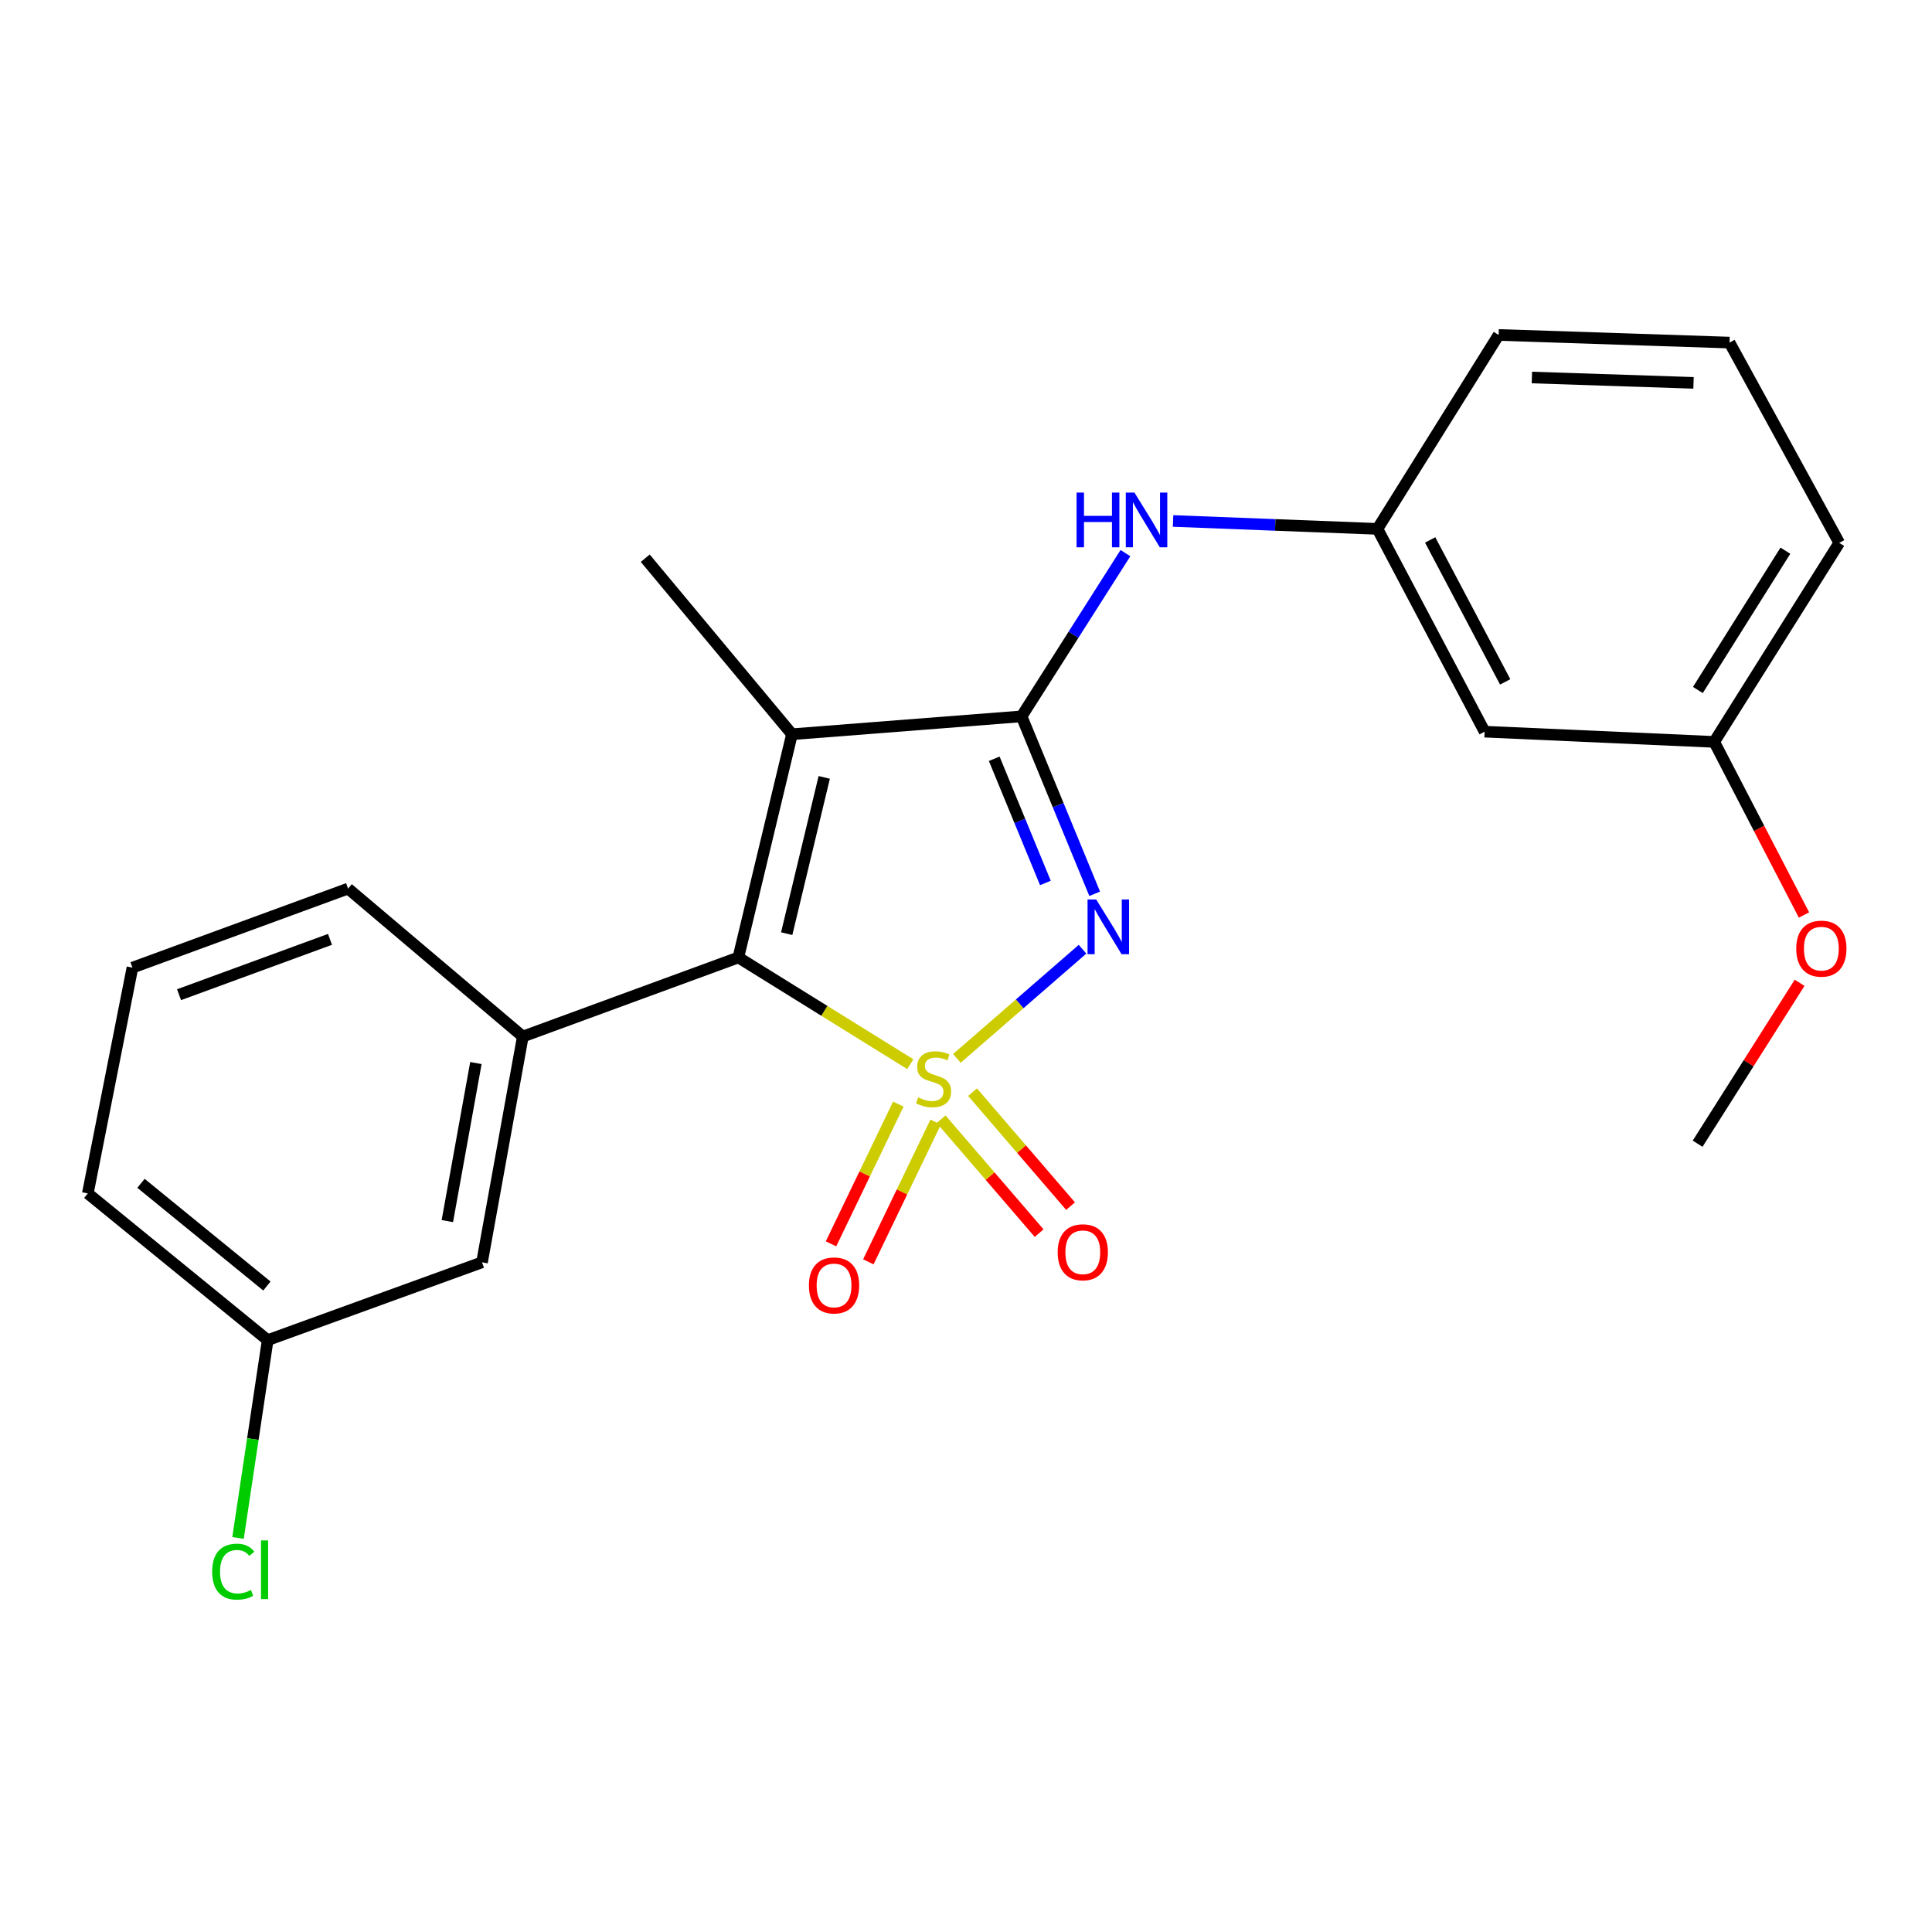 <?xml version='1.0' encoding='iso-8859-1'?>
<svg version='1.1' baseProfile='full'
              xmlns='http://www.w3.org/2000/svg'
                      xmlns:rdkit='http://www.rdkit.org/xml'
                      xmlns:xlink='http://www.w3.org/1999/xlink'
                  xml:space='preserve'
width='1000px' height='1000px' viewBox='0 0 1000 1000'>
<!-- END OF HEADER -->
<rect style='opacity:1.0;fill:#FFFFFF;stroke:none' width='1000' height='1000' x='0' y='0'> </rect>
<path class='bond-0' d='M 495.292,547.812 L 527.806,519.565' style='fill:none;fill-rule:evenodd;stroke:#CCCC00;stroke-width:6px;stroke-linecap:butt;stroke-linejoin:miter;stroke-opacity:1' />
<path class='bond-0' d='M 527.806,519.565 L 560.32,491.317' style='fill:none;fill-rule:evenodd;stroke:#0000FF;stroke-width:6px;stroke-linecap:butt;stroke-linejoin:miter;stroke-opacity:1' />
<path class='bond-1' d='M 471.164,550.82 L 426.668,523.201' style='fill:none;fill-rule:evenodd;stroke:#CCCC00;stroke-width:6px;stroke-linecap:butt;stroke-linejoin:miter;stroke-opacity:1' />
<path class='bond-1' d='M 426.668,523.201 L 382.172,495.582' style='fill:none;fill-rule:evenodd;stroke:#000000;stroke-width:6px;stroke-linecap:butt;stroke-linejoin:miter;stroke-opacity:1' />
<path class='bond-6' d='M 464.957,571.495 L 447.541,607.653' style='fill:none;fill-rule:evenodd;stroke:#CCCC00;stroke-width:6px;stroke-linecap:butt;stroke-linejoin:miter;stroke-opacity:1' />
<path class='bond-6' d='M 447.541,607.653 L 430.125,643.811' style='fill:none;fill-rule:evenodd;stroke:#FF0000;stroke-width:6px;stroke-linecap:butt;stroke-linejoin:miter;stroke-opacity:1' />
<path class='bond-6' d='M 484.283,580.804 L 466.867,616.962' style='fill:none;fill-rule:evenodd;stroke:#CCCC00;stroke-width:6px;stroke-linecap:butt;stroke-linejoin:miter;stroke-opacity:1' />
<path class='bond-6' d='M 466.867,616.962 L 449.451,653.119' style='fill:none;fill-rule:evenodd;stroke:#FF0000;stroke-width:6px;stroke-linecap:butt;stroke-linejoin:miter;stroke-opacity:1' />
<path class='bond-7' d='M 487.126,579.295 L 512.49,608.783' style='fill:none;fill-rule:evenodd;stroke:#CCCC00;stroke-width:6px;stroke-linecap:butt;stroke-linejoin:miter;stroke-opacity:1' />
<path class='bond-7' d='M 512.49,608.783 L 537.853,638.272' style='fill:none;fill-rule:evenodd;stroke:#FF0000;stroke-width:6px;stroke-linecap:butt;stroke-linejoin:miter;stroke-opacity:1' />
<path class='bond-7' d='M 503.389,565.307 L 528.753,594.795' style='fill:none;fill-rule:evenodd;stroke:#CCCC00;stroke-width:6px;stroke-linecap:butt;stroke-linejoin:miter;stroke-opacity:1' />
<path class='bond-7' d='M 528.753,594.795 L 554.116,624.284' style='fill:none;fill-rule:evenodd;stroke:#FF0000;stroke-width:6px;stroke-linecap:butt;stroke-linejoin:miter;stroke-opacity:1' />
<path class='bond-2' d='M 566.607,462.627 L 547.685,416.707' style='fill:none;fill-rule:evenodd;stroke:#0000FF;stroke-width:6px;stroke-linecap:butt;stroke-linejoin:miter;stroke-opacity:1' />
<path class='bond-2' d='M 547.685,416.707 L 528.764,370.786' style='fill:none;fill-rule:evenodd;stroke:#000000;stroke-width:6px;stroke-linecap:butt;stroke-linejoin:miter;stroke-opacity:1' />
<path class='bond-2' d='M 541.098,457.023 L 527.852,424.879' style='fill:none;fill-rule:evenodd;stroke:#0000FF;stroke-width:6px;stroke-linecap:butt;stroke-linejoin:miter;stroke-opacity:1' />
<path class='bond-2' d='M 527.852,424.879 L 514.607,392.735' style='fill:none;fill-rule:evenodd;stroke:#000000;stroke-width:6px;stroke-linecap:butt;stroke-linejoin:miter;stroke-opacity:1' />
<path class='bond-3' d='M 382.172,495.582 L 409.927,380.034' style='fill:none;fill-rule:evenodd;stroke:#000000;stroke-width:6px;stroke-linecap:butt;stroke-linejoin:miter;stroke-opacity:1' />
<path class='bond-3' d='M 407.193,483.26 L 426.621,402.376' style='fill:none;fill-rule:evenodd;stroke:#000000;stroke-width:6px;stroke-linecap:butt;stroke-linejoin:miter;stroke-opacity:1' />
<path class='bond-4' d='M 382.172,495.582 L 270.604,536.517' style='fill:none;fill-rule:evenodd;stroke:#000000;stroke-width:6px;stroke-linecap:butt;stroke-linejoin:miter;stroke-opacity:1' />
<path class='bond-5' d='M 528.764,370.786 L 555.644,328.54' style='fill:none;fill-rule:evenodd;stroke:#000000;stroke-width:6px;stroke-linecap:butt;stroke-linejoin:miter;stroke-opacity:1' />
<path class='bond-5' d='M 555.644,328.54 L 582.524,286.294' style='fill:none;fill-rule:evenodd;stroke:#0000FF;stroke-width:6px;stroke-linecap:butt;stroke-linejoin:miter;stroke-opacity:1' />
<path class='bond-23' d='M 528.764,370.786 L 409.927,380.034' style='fill:none;fill-rule:evenodd;stroke:#000000;stroke-width:6px;stroke-linecap:butt;stroke-linejoin:miter;stroke-opacity:1' />
<path class='bond-11' d='M 409.927,380.034 L 333.979,288.928' style='fill:none;fill-rule:evenodd;stroke:#000000;stroke-width:6px;stroke-linecap:butt;stroke-linejoin:miter;stroke-opacity:1' />
<path class='bond-8' d='M 270.604,536.517 L 249.487,653.376' style='fill:none;fill-rule:evenodd;stroke:#000000;stroke-width:6px;stroke-linecap:butt;stroke-linejoin:miter;stroke-opacity:1' />
<path class='bond-8' d='M 246.328,550.232 L 231.546,632.033' style='fill:none;fill-rule:evenodd;stroke:#000000;stroke-width:6px;stroke-linecap:butt;stroke-linejoin:miter;stroke-opacity:1' />
<path class='bond-15' d='M 270.604,536.517 L 180.165,459.938' style='fill:none;fill-rule:evenodd;stroke:#000000;stroke-width:6px;stroke-linecap:butt;stroke-linejoin:miter;stroke-opacity:1' />
<path class='bond-9' d='M 607.18,269.653 L 660.073,271.699' style='fill:none;fill-rule:evenodd;stroke:#0000FF;stroke-width:6px;stroke-linecap:butt;stroke-linejoin:miter;stroke-opacity:1' />
<path class='bond-9' d='M 660.073,271.699 L 712.966,273.746' style='fill:none;fill-rule:evenodd;stroke:#000000;stroke-width:6px;stroke-linecap:butt;stroke-linejoin:miter;stroke-opacity:1' />
<path class='bond-12' d='M 249.487,653.376 L 138.551,693.656' style='fill:none;fill-rule:evenodd;stroke:#000000;stroke-width:6px;stroke-linecap:butt;stroke-linejoin:miter;stroke-opacity:1' />
<path class='bond-10' d='M 712.966,273.746 L 768.44,378.711' style='fill:none;fill-rule:evenodd;stroke:#000000;stroke-width:6px;stroke-linecap:butt;stroke-linejoin:miter;stroke-opacity:1' />
<path class='bond-10' d='M 740.252,279.468 L 779.084,352.944' style='fill:none;fill-rule:evenodd;stroke:#000000;stroke-width:6px;stroke-linecap:butt;stroke-linejoin:miter;stroke-opacity:1' />
<path class='bond-19' d='M 712.966,273.746 L 775.686,173.368' style='fill:none;fill-rule:evenodd;stroke:#000000;stroke-width:6px;stroke-linecap:butt;stroke-linejoin:miter;stroke-opacity:1' />
<path class='bond-13' d='M 768.44,378.711 L 887.277,384.003' style='fill:none;fill-rule:evenodd;stroke:#000000;stroke-width:6px;stroke-linecap:butt;stroke-linejoin:miter;stroke-opacity:1' />
<path class='bond-14' d='M 138.551,693.656 L 130.877,744.848' style='fill:none;fill-rule:evenodd;stroke:#000000;stroke-width:6px;stroke-linecap:butt;stroke-linejoin:miter;stroke-opacity:1' />
<path class='bond-14' d='M 130.877,744.848 L 123.203,796.041' style='fill:none;fill-rule:evenodd;stroke:#00CC00;stroke-width:6px;stroke-linecap:butt;stroke-linejoin:miter;stroke-opacity:1' />
<path class='bond-24' d='M 138.551,693.656 L 45.455,617.72' style='fill:none;fill-rule:evenodd;stroke:#000000;stroke-width:6px;stroke-linecap:butt;stroke-linejoin:miter;stroke-opacity:1' />
<path class='bond-24' d='M 138.145,665.643 L 72.977,612.488' style='fill:none;fill-rule:evenodd;stroke:#000000;stroke-width:6px;stroke-linecap:butt;stroke-linejoin:miter;stroke-opacity:1' />
<path class='bond-16' d='M 887.277,384.003 L 910.509,428.803' style='fill:none;fill-rule:evenodd;stroke:#000000;stroke-width:6px;stroke-linecap:butt;stroke-linejoin:miter;stroke-opacity:1' />
<path class='bond-16' d='M 910.509,428.803 L 933.74,473.603' style='fill:none;fill-rule:evenodd;stroke:#FF0000;stroke-width:6px;stroke-linecap:butt;stroke-linejoin:miter;stroke-opacity:1' />
<path class='bond-25' d='M 887.277,384.003 L 951.987,280.991' style='fill:none;fill-rule:evenodd;stroke:#000000;stroke-width:6px;stroke-linecap:butt;stroke-linejoin:miter;stroke-opacity:1' />
<path class='bond-25' d='M 878.82,357.14 L 924.117,285.033' style='fill:none;fill-rule:evenodd;stroke:#000000;stroke-width:6px;stroke-linecap:butt;stroke-linejoin:miter;stroke-opacity:1' />
<path class='bond-17' d='M 180.165,459.938 L 68.55,500.85' style='fill:none;fill-rule:evenodd;stroke:#000000;stroke-width:6px;stroke-linecap:butt;stroke-linejoin:miter;stroke-opacity:1' />
<path class='bond-17' d='M 170.805,486.215 L 92.674,514.853' style='fill:none;fill-rule:evenodd;stroke:#000000;stroke-width:6px;stroke-linecap:butt;stroke-linejoin:miter;stroke-opacity:1' />
<path class='bond-22' d='M 931.477,508.685 L 905.081,550.332' style='fill:none;fill-rule:evenodd;stroke:#FF0000;stroke-width:6px;stroke-linecap:butt;stroke-linejoin:miter;stroke-opacity:1' />
<path class='bond-22' d='M 905.081,550.332 L 878.685,591.98' style='fill:none;fill-rule:evenodd;stroke:#000000;stroke-width:6px;stroke-linecap:butt;stroke-linejoin:miter;stroke-opacity:1' />
<path class='bond-20' d='M 68.55,500.85 L 45.455,617.72' style='fill:none;fill-rule:evenodd;stroke:#000000;stroke-width:6px;stroke-linecap:butt;stroke-linejoin:miter;stroke-opacity:1' />
<path class='bond-18' d='M 895.202,177.325 L 775.686,173.368' style='fill:none;fill-rule:evenodd;stroke:#000000;stroke-width:6px;stroke-linecap:butt;stroke-linejoin:miter;stroke-opacity:1' />
<path class='bond-18' d='M 876.565,198.17 L 792.904,195.401' style='fill:none;fill-rule:evenodd;stroke:#000000;stroke-width:6px;stroke-linecap:butt;stroke-linejoin:miter;stroke-opacity:1' />
<path class='bond-21' d='M 895.202,177.325 L 951.987,280.991' style='fill:none;fill-rule:evenodd;stroke:#000000;stroke-width:6px;stroke-linecap:butt;stroke-linejoin:miter;stroke-opacity:1' />
<path  class='atom-0' d='M 475.217 568.022
Q 475.537 568.142, 476.857 568.702
Q 478.177 569.262, 479.617 569.622
Q 481.097 569.942, 482.537 569.942
Q 485.217 569.942, 486.777 568.662
Q 488.337 567.342, 488.337 565.062
Q 488.337 563.502, 487.537 562.542
Q 486.777 561.582, 485.577 561.062
Q 484.377 560.542, 482.377 559.942
Q 479.857 559.182, 478.337 558.462
Q 476.857 557.742, 475.777 556.222
Q 474.737 554.702, 474.737 552.142
Q 474.737 548.582, 477.137 546.382
Q 479.577 544.182, 484.377 544.182
Q 487.657 544.182, 491.377 545.742
L 490.457 548.822
Q 487.057 547.422, 484.497 547.422
Q 481.737 547.422, 480.217 548.582
Q 478.697 549.702, 478.737 551.662
Q 478.737 553.182, 479.497 554.102
Q 480.297 555.022, 481.417 555.542
Q 482.577 556.062, 484.497 556.662
Q 487.057 557.462, 488.577 558.262
Q 490.097 559.062, 491.177 560.702
Q 492.297 562.302, 492.297 565.062
Q 492.297 568.982, 489.657 571.102
Q 487.057 573.182, 482.697 573.182
Q 480.177 573.182, 478.257 572.622
Q 476.377 572.102, 474.137 571.182
L 475.217 568.022
' fill='#CCCC00'/>
<path  class='atom-1' d='M 567.396 465.572
L 576.676 480.572
Q 577.596 482.052, 579.076 484.732
Q 580.556 487.412, 580.636 487.572
L 580.636 465.572
L 584.396 465.572
L 584.396 493.892
L 580.516 493.892
L 570.556 477.492
Q 569.396 475.572, 568.156 473.372
Q 566.956 471.172, 566.596 470.492
L 566.596 493.892
L 562.916 493.892
L 562.916 465.572
L 567.396 465.572
' fill='#0000FF'/>
<path  class='atom-6' d='M 557.23 254.962
L 561.07 254.962
L 561.07 267.002
L 575.55 267.002
L 575.55 254.962
L 579.39 254.962
L 579.39 283.282
L 575.55 283.282
L 575.55 270.202
L 561.07 270.202
L 561.07 283.282
L 557.23 283.282
L 557.23 254.962
' fill='#0000FF'/>
<path  class='atom-6' d='M 587.19 254.962
L 596.47 269.962
Q 597.39 271.442, 598.87 274.122
Q 600.35 276.802, 600.43 276.962
L 600.43 254.962
L 604.19 254.962
L 604.19 283.282
L 600.31 283.282
L 590.35 266.882
Q 589.19 264.962, 587.95 262.762
Q 586.75 260.562, 586.39 259.882
L 586.39 283.282
L 582.71 283.282
L 582.71 254.962
L 587.19 254.962
' fill='#0000FF'/>
<path  class='atom-7' d='M 418.699 665.338
Q 418.699 658.538, 422.059 654.738
Q 425.419 650.938, 431.699 650.938
Q 437.979 650.938, 441.339 654.738
Q 444.699 658.538, 444.699 665.338
Q 444.699 672.218, 441.299 676.138
Q 437.899 680.018, 431.699 680.018
Q 425.459 680.018, 422.059 676.138
Q 418.699 672.258, 418.699 665.338
M 431.699 676.818
Q 436.019 676.818, 438.339 673.938
Q 440.699 671.018, 440.699 665.338
Q 440.699 659.778, 438.339 656.978
Q 436.019 654.138, 431.699 654.138
Q 427.379 654.138, 425.019 656.938
Q 422.699 659.738, 422.699 665.338
Q 422.699 671.058, 425.019 673.938
Q 427.379 676.818, 431.699 676.818
' fill='#FF0000'/>
<path  class='atom-8' d='M 547.451 648.177
Q 547.451 641.377, 550.811 637.577
Q 554.171 633.777, 560.451 633.777
Q 566.731 633.777, 570.091 637.577
Q 573.451 641.377, 573.451 648.177
Q 573.451 655.057, 570.051 658.977
Q 566.651 662.857, 560.451 662.857
Q 554.211 662.857, 550.811 658.977
Q 547.451 655.097, 547.451 648.177
M 560.451 659.657
Q 564.771 659.657, 567.091 656.777
Q 569.451 653.857, 569.451 648.177
Q 569.451 642.617, 567.091 639.817
Q 564.771 636.977, 560.451 636.977
Q 556.131 636.977, 553.771 639.777
Q 551.451 642.577, 551.451 648.177
Q 551.451 653.897, 553.771 656.777
Q 556.131 659.657, 560.451 659.657
' fill='#FF0000'/>
<path  class='atom-15' d='M 109.815 813.485
Q 109.815 806.445, 113.095 802.765
Q 116.415 799.045, 122.695 799.045
Q 128.535 799.045, 131.655 803.165
L 129.015 805.325
Q 126.735 802.325, 122.695 802.325
Q 118.415 802.325, 116.135 805.205
Q 113.895 808.045, 113.895 813.485
Q 113.895 819.085, 116.215 821.965
Q 118.575 824.845, 123.135 824.845
Q 126.255 824.845, 129.895 822.965
L 131.015 825.965
Q 129.535 826.925, 127.295 827.485
Q 125.055 828.045, 122.575 828.045
Q 116.415 828.045, 113.095 824.285
Q 109.815 820.525, 109.815 813.485
' fill='#00CC00'/>
<path  class='atom-15' d='M 135.095 797.325
L 138.775 797.325
L 138.775 827.685
L 135.095 827.685
L 135.095 797.325
' fill='#00CC00'/>
<path  class='atom-17' d='M 929.728 491.015
Q 929.728 484.215, 933.088 480.415
Q 936.448 476.615, 942.728 476.615
Q 949.008 476.615, 952.368 480.415
Q 955.728 484.215, 955.728 491.015
Q 955.728 497.895, 952.328 501.815
Q 948.928 505.695, 942.728 505.695
Q 936.488 505.695, 933.088 501.815
Q 929.728 497.935, 929.728 491.015
M 942.728 502.495
Q 947.048 502.495, 949.368 499.615
Q 951.728 496.695, 951.728 491.015
Q 951.728 485.455, 949.368 482.655
Q 947.048 479.815, 942.728 479.815
Q 938.408 479.815, 936.048 482.615
Q 933.728 485.415, 933.728 491.015
Q 933.728 496.735, 936.048 499.615
Q 938.408 502.495, 942.728 502.495
' fill='#FF0000'/>
</svg>
